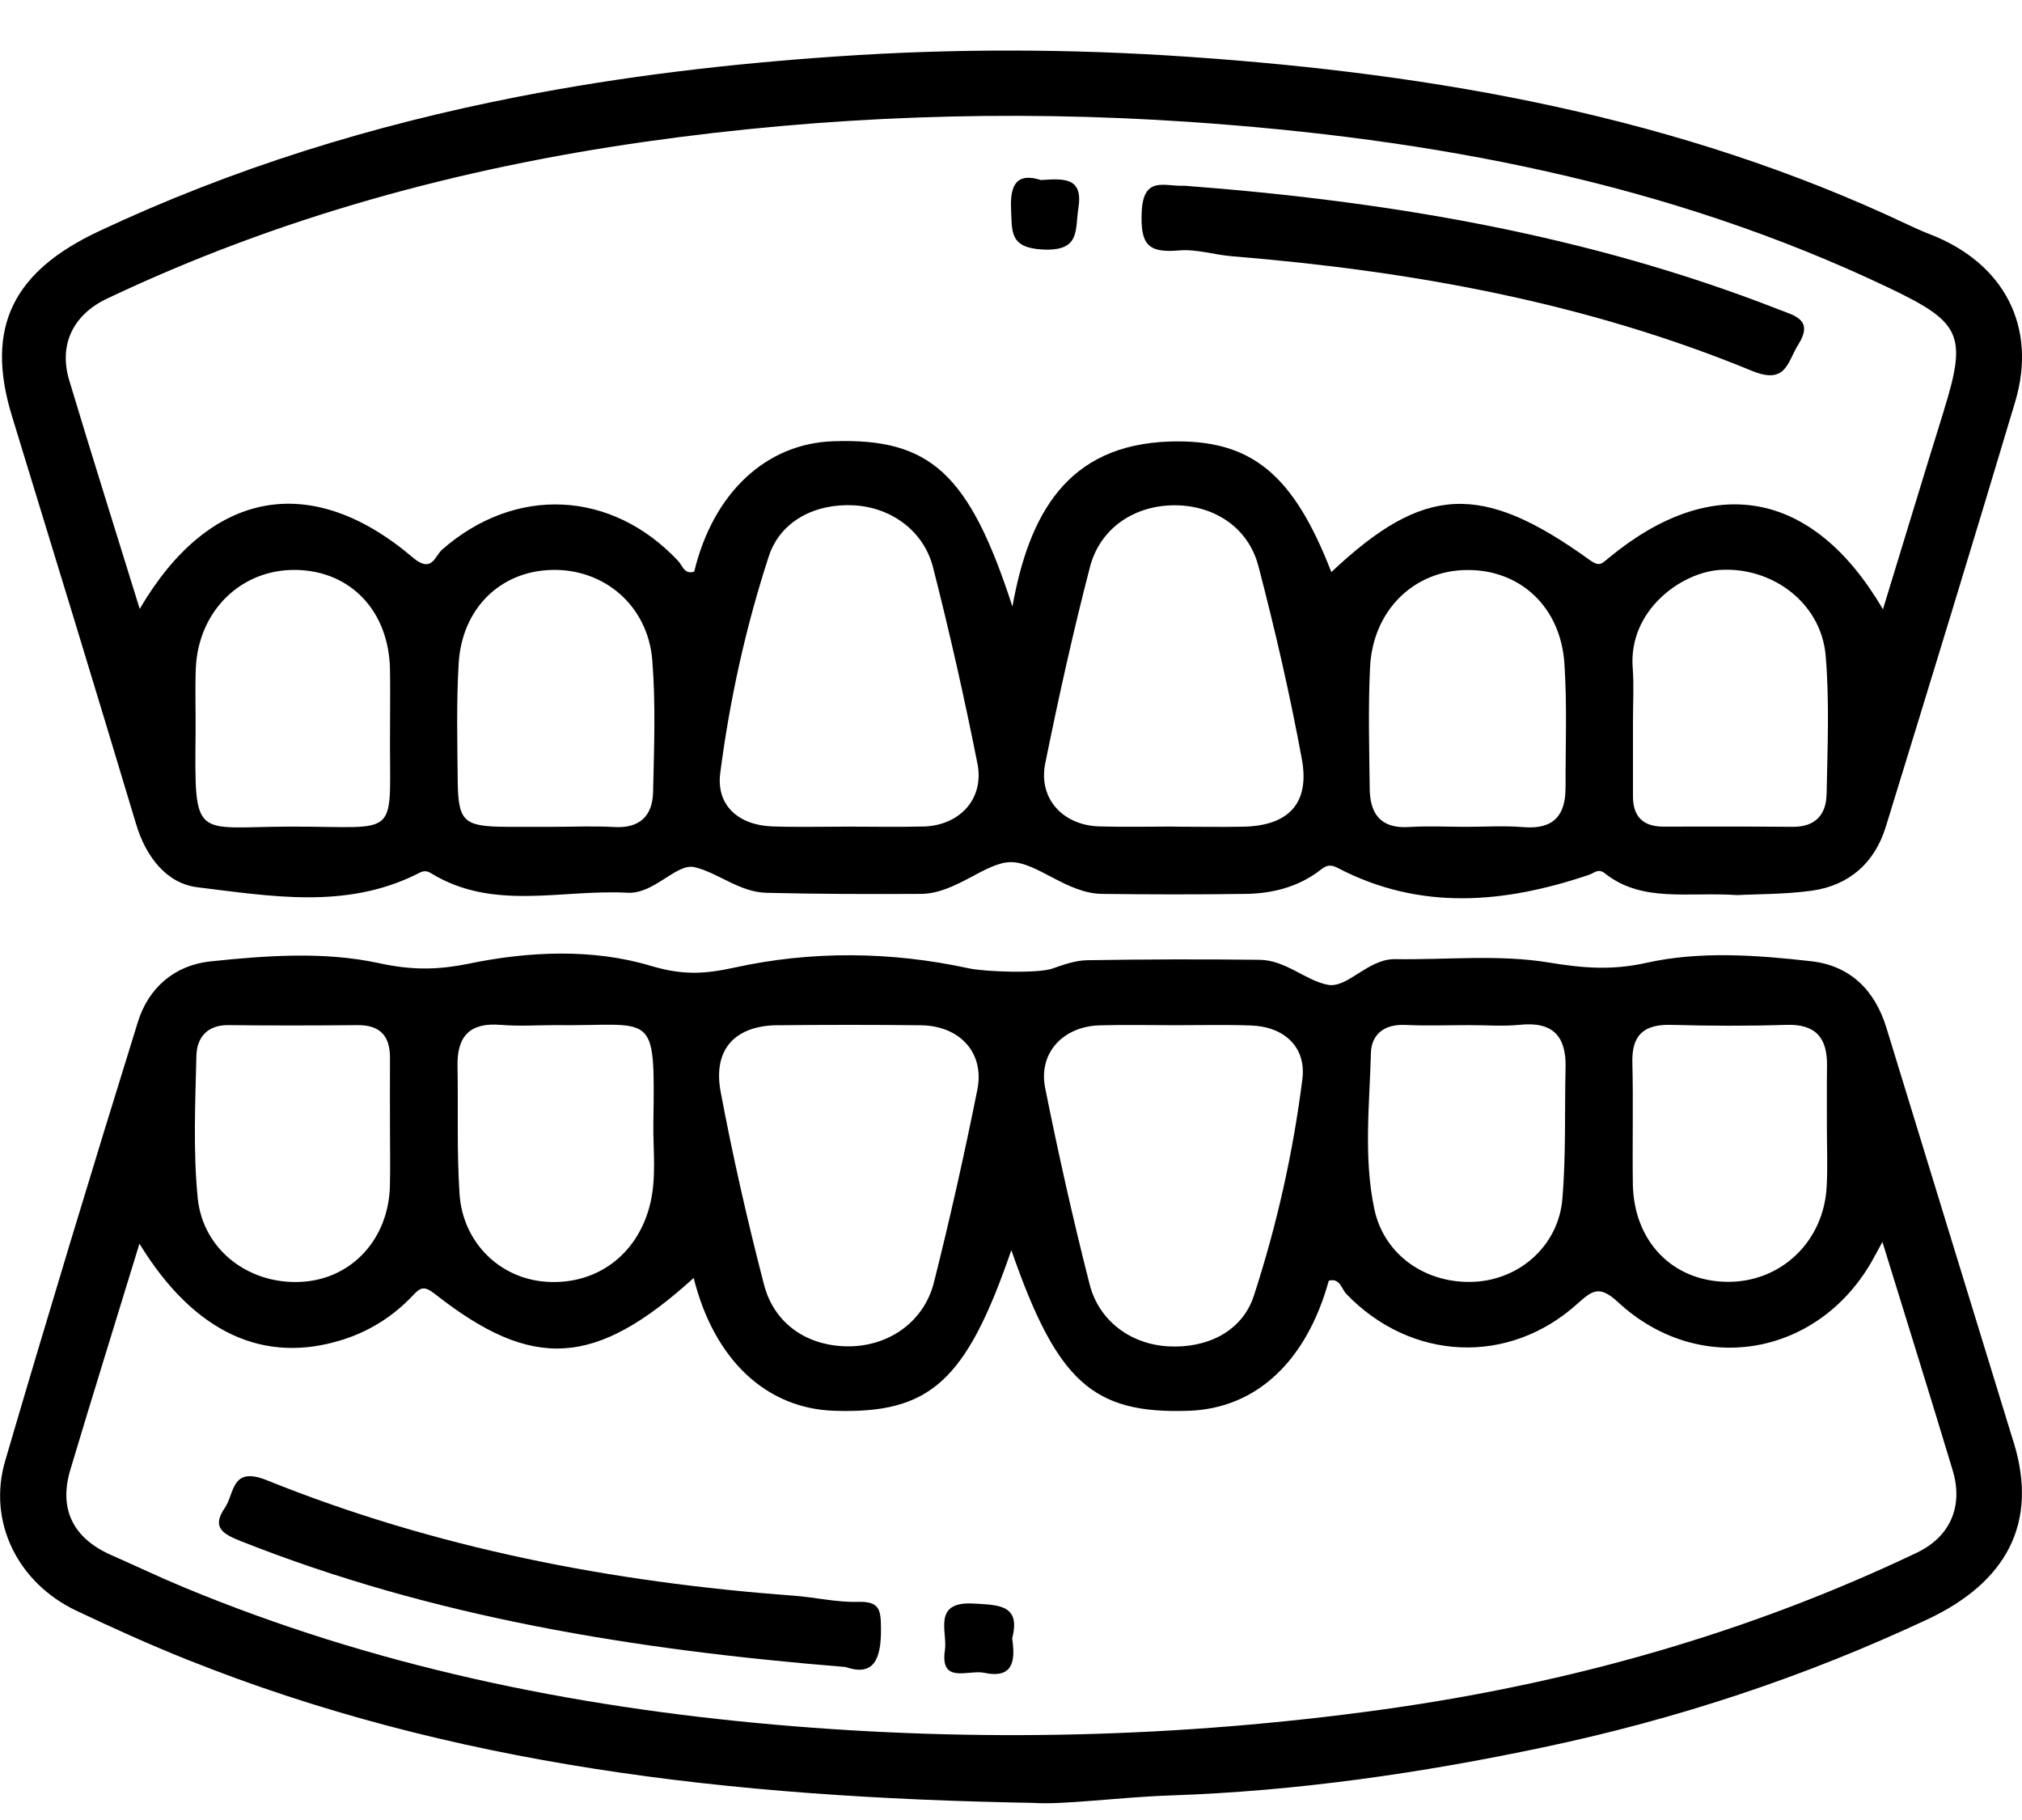 <svg width="30" height="27" viewBox="0 0 30 27" fill="none" xmlns="http://www.w3.org/2000/svg">
<g clip-path="url(#clip0_1525_299)">
<path d="M28.63 3.474C28.514 3.429 28.402 3.377 28.29 3.325C24.921 1.734 21.325 1.097 17.637 0.843C15.897 0.723 14.16 0.717 12.418 0.837C10.826 0.945 9.247 1.13 7.682 1.436C5.53 1.857 3.455 2.495 1.466 3.431C0.21 4.021 -0.231 4.841 0.177 6.171C0.796 8.189 1.413 10.206 2.02 12.228C2.164 12.709 2.47 13.107 2.931 13.163C4.01 13.294 5.115 13.49 6.164 12.978C6.247 12.938 6.299 12.894 6.396 12.955C7.318 13.521 8.335 13.19 9.31 13.244C9.704 13.267 10.036 12.803 10.302 12.864C10.647 12.943 10.972 13.236 11.371 13.245C12.135 13.264 12.9 13.265 13.664 13.261C14.182 13.258 14.628 12.784 15.005 12.79C15.391 12.795 15.833 13.256 16.351 13.261C17.063 13.27 17.774 13.271 18.484 13.261C18.861 13.256 19.224 13.167 19.536 12.947C19.636 12.877 19.692 12.795 19.848 12.876C21.071 13.516 22.322 13.402 23.576 12.978C23.656 12.95 23.713 12.879 23.808 12.954C24.364 13.395 25.029 13.229 25.779 13.279C26.065 13.263 26.476 13.269 26.879 13.214C27.438 13.136 27.814 12.799 27.978 12.269C28.625 10.169 29.269 8.068 29.898 5.963C30.232 4.848 29.734 3.9 28.631 3.474H28.63ZM4.298 12.263C2.877 12.266 2.886 12.49 2.902 10.867C2.905 10.551 2.893 10.234 2.905 9.918C2.941 9.062 3.579 8.44 4.395 8.455C5.204 8.47 5.769 9.066 5.786 9.928C5.792 10.21 5.786 10.491 5.787 10.772C5.77 12.489 5.998 12.258 4.298 12.263ZM9.69 11.747C9.683 12.098 9.497 12.292 9.112 12.269C8.811 12.252 8.509 12.266 8.207 12.266C7.976 12.266 7.745 12.267 7.513 12.266C6.88 12.262 6.798 12.191 6.791 11.584C6.785 11.004 6.771 10.422 6.805 9.844C6.853 9.028 7.421 8.476 8.181 8.455C8.962 8.433 9.613 8.983 9.678 9.796C9.73 10.443 9.704 11.097 9.69 11.747ZM13.699 12.261C13.326 12.271 12.952 12.263 12.58 12.263C12.207 12.263 11.833 12.273 11.46 12.26C10.958 12.243 10.624 11.948 10.686 11.469C10.827 10.379 11.065 9.3 11.406 8.254C11.58 7.722 12.105 7.464 12.676 7.497C13.22 7.529 13.704 7.872 13.843 8.416C14.089 9.379 14.308 10.351 14.502 11.327C14.606 11.85 14.242 12.246 13.699 12.262V12.261ZM18.443 12.264C18.105 12.271 17.768 12.264 17.43 12.264V12.262C17.057 12.262 16.683 12.271 16.311 12.26C15.766 12.244 15.403 11.844 15.508 11.324C15.706 10.349 15.921 9.376 16.171 8.414C16.322 7.827 16.843 7.49 17.444 7.496C18.023 7.503 18.522 7.828 18.671 8.399C18.918 9.345 19.138 10.299 19.315 11.26C19.437 11.921 19.114 12.252 18.445 12.264H18.443ZM23.227 11.689C23.228 12.097 23.049 12.306 22.607 12.271C22.325 12.247 22.039 12.266 21.755 12.266C21.471 12.266 21.186 12.251 20.903 12.269C20.48 12.296 20.325 12.067 20.322 11.697C20.315 11.1 20.298 10.5 20.327 9.904C20.366 9.053 20.982 8.457 21.776 8.456C22.559 8.455 23.155 9.005 23.211 9.845C23.252 10.458 23.226 11.076 23.228 11.691L23.227 11.689ZM27.1 11.783C27.095 12.083 26.936 12.269 26.598 12.266C25.958 12.26 25.318 12.263 24.68 12.263C24.371 12.263 24.226 12.108 24.228 11.806C24.229 11.437 24.228 11.068 24.228 10.698C24.228 10.435 24.244 10.169 24.224 9.907C24.159 9.054 24.948 8.486 25.529 8.454C26.303 8.411 27.021 8.949 27.087 9.727C27.145 10.408 27.114 11.098 27.101 11.784L27.1 11.783ZM28.841 6.091C28.54 7.057 28.247 8.027 27.937 9.039C26.899 7.266 25.415 7.002 23.871 8.275C23.763 8.364 23.731 8.413 23.585 8.307C21.979 7.148 21.126 7.193 19.753 8.487C19.19 7.039 18.571 6.513 17.362 6.55C15.832 6.597 15.268 7.628 15.021 8.998C14.38 7.021 13.799 6.496 12.363 6.546C11.364 6.579 10.581 7.314 10.3 8.48C10.154 8.528 10.126 8.39 10.062 8.322C9.074 7.268 7.644 7.202 6.558 8.155C6.451 8.25 6.409 8.512 6.124 8.27C4.612 6.983 3.106 7.267 2.073 9.033C1.718 7.884 1.365 6.767 1.028 5.645C0.867 5.113 1.085 4.669 1.588 4.43C4.122 3.227 6.791 2.499 9.57 2.103C12.252 1.722 14.944 1.625 17.639 1.808C21.235 2.053 24.743 2.704 28.027 4.271C29.092 4.78 29.192 4.962 28.84 6.091H28.841Z" fill="black"/>
<path d="M29.876 21.398C29.248 19.347 28.615 17.298 27.988 15.246C27.817 14.688 27.449 14.325 26.872 14.26C26.06 14.168 25.22 14.107 24.431 14.283C23.915 14.398 23.49 14.363 22.985 14.28C22.241 14.156 21.462 14.241 20.699 14.229C20.297 14.223 19.995 14.663 19.703 14.61C19.378 14.551 19.073 14.242 18.689 14.239C17.836 14.229 16.983 14.231 16.13 14.245C15.958 14.248 15.783 14.309 15.617 14.368C15.398 14.446 14.61 14.416 14.377 14.366C13.221 14.114 12.04 14.103 10.899 14.354C10.437 14.455 10.119 14.466 9.654 14.328C8.792 14.069 7.839 14.114 6.961 14.295C6.477 14.394 6.098 14.392 5.62 14.288C4.81 14.113 3.957 14.175 3.126 14.262C2.586 14.318 2.201 14.659 2.046 15.16C1.373 17.325 0.715 19.495 0.077 21.671C-0.189 22.578 0.266 23.488 1.141 23.899C1.681 24.154 2.227 24.402 2.782 24.623C6.697 26.188 10.806 26.665 15.322 26.746C15.788 26.778 16.584 26.662 17.383 26.635C19.246 26.571 21.081 26.305 22.901 25.921C24.873 25.506 26.768 24.881 28.596 24.024C29.757 23.48 30.248 22.607 29.878 21.401L29.876 21.398ZM24.797 15.204C25.366 15.22 25.935 15.222 26.502 15.204C26.944 15.189 27.112 15.401 27.107 15.808C27.102 16.107 27.107 16.405 27.105 16.705C27.105 17.004 27.118 17.303 27.102 17.601C27.061 18.421 26.42 19.027 25.622 19.016C24.809 19.006 24.236 18.411 24.226 17.555C24.218 16.957 24.234 16.359 24.219 15.761C24.209 15.352 24.392 15.194 24.796 15.204H24.797ZM20.34 15.622C20.347 15.347 20.537 15.191 20.847 15.205C21.167 15.22 21.487 15.208 21.806 15.208C22.055 15.208 22.306 15.228 22.552 15.203C23.04 15.152 23.239 15.374 23.228 15.836C23.213 16.486 23.235 17.138 23.181 17.785C23.123 18.475 22.555 18.978 21.883 19.015C21.166 19.054 20.535 18.625 20.39 17.934C20.23 17.172 20.319 16.393 20.34 15.622ZM16.317 15.211C16.69 15.201 17.064 15.209 17.437 15.209C17.809 15.209 18.183 15.2 18.556 15.213C19.049 15.228 19.384 15.53 19.323 16.01C19.185 17.101 18.944 18.178 18.603 19.223C18.43 19.755 17.905 20.007 17.328 19.973C16.781 19.941 16.305 19.601 16.166 19.051C15.92 18.088 15.703 17.116 15.507 16.141C15.403 15.623 15.77 15.226 16.317 15.211ZM11.532 15.21C12.242 15.202 12.954 15.202 13.664 15.21C14.242 15.218 14.61 15.619 14.501 16.164C14.309 17.122 14.095 18.076 13.857 19.023C13.711 19.606 13.195 19.967 12.604 19.973C11.996 19.979 11.489 19.652 11.335 19.056C11.09 18.111 10.872 17.156 10.692 16.196C10.575 15.569 10.903 15.217 11.532 15.209V15.21ZM7.433 15.204C7.697 15.227 7.966 15.208 8.232 15.208C9.713 15.228 9.718 14.948 9.694 16.65C9.687 17.069 9.748 17.491 9.634 17.909C9.438 18.628 8.84 19.066 8.102 19.015C7.417 18.968 6.865 18.434 6.818 17.71C6.776 17.08 6.8 16.445 6.788 15.813C6.78 15.372 6.971 15.164 7.433 15.205V15.204ZM2.914 15.663C2.92 15.399 3.068 15.205 3.387 15.208C4.027 15.215 4.666 15.214 5.306 15.208C5.643 15.205 5.788 15.373 5.786 15.695C5.784 16.047 5.786 16.398 5.786 16.75C5.786 17.031 5.792 17.313 5.785 17.594C5.766 18.37 5.235 18.957 4.508 19.014C3.721 19.076 3.011 18.56 2.933 17.77C2.865 17.074 2.897 16.365 2.914 15.663ZM28.441 23.034C25.925 24.233 23.275 24.977 20.513 25.361C17.512 25.777 14.508 25.851 11.488 25.585C8.462 25.318 5.525 24.712 2.718 23.544C2.36 23.395 2.01 23.228 1.656 23.072C1.085 22.822 0.867 22.39 1.045 21.799C1.378 20.687 1.724 19.578 2.069 18.45C2.878 19.773 3.921 20.256 5.111 19.866C5.502 19.738 5.843 19.518 6.124 19.22C6.237 19.101 6.288 19.068 6.451 19.195C7.906 20.339 8.832 20.283 10.292 18.959C10.597 20.178 11.372 20.896 12.376 20.929C13.801 20.977 14.335 20.492 15.005 18.546C15.684 20.5 16.214 20.979 17.64 20.929C18.635 20.894 19.383 20.2 19.715 18.999C19.884 18.956 19.903 19.122 19.977 19.198C20.935 20.191 22.382 20.263 23.404 19.341C23.631 19.137 23.734 19.066 24.008 19.319C25.197 20.42 26.94 20.134 27.758 18.736C27.81 18.647 27.857 18.556 27.929 18.424C28.287 19.585 28.635 20.696 28.971 21.811C29.134 22.349 28.932 22.8 28.439 23.035L28.441 23.034Z" fill="black"/>
<path d="M17.571 2.755C20.589 2.984 23.552 3.481 26.385 4.589C26.625 4.683 26.915 4.741 26.68 5.113C26.517 5.372 26.504 5.713 25.989 5.5C23.526 4.486 20.931 4.018 18.283 3.802C18.018 3.781 17.752 3.693 17.494 3.715C17.036 3.755 16.919 3.632 16.939 3.149C16.961 2.592 17.293 2.774 17.571 2.755Z" fill="black"/>
<path d="M15.443 2.671C15.79 2.648 16.072 2.629 16 3.087C15.948 3.411 16.035 3.727 15.477 3.702C14.973 3.679 15.017 3.434 15.001 3.102C14.983 2.727 15.096 2.56 15.444 2.671H15.443Z" fill="black"/>
<path d="M12.554 24.731C9.408 24.476 6.425 23.993 3.578 22.865C3.313 22.76 3.133 22.663 3.335 22.371C3.482 22.159 3.426 21.744 3.96 21.96C6.462 22.969 9.085 23.473 11.773 23.672C12.09 23.695 12.407 23.772 12.723 23.764C13.048 23.754 13.069 23.873 13.071 24.159C13.075 24.629 12.957 24.868 12.553 24.733L12.554 24.731Z" fill="black"/>
<path d="M15.017 24.306C15.068 24.641 15.033 24.908 14.6 24.816C14.371 24.767 13.942 24.992 14.02 24.477C14.06 24.212 13.826 23.753 14.446 23.789C14.824 23.811 15.147 23.807 15.017 24.307V24.306Z" fill="black"/>
</g>
<defs>
<clipPath id="clip0_1525_299">
<rect width="30" height="26" fill="white" transform="translate(0 0.75)"/>
</clipPath>
</defs>
</svg>
